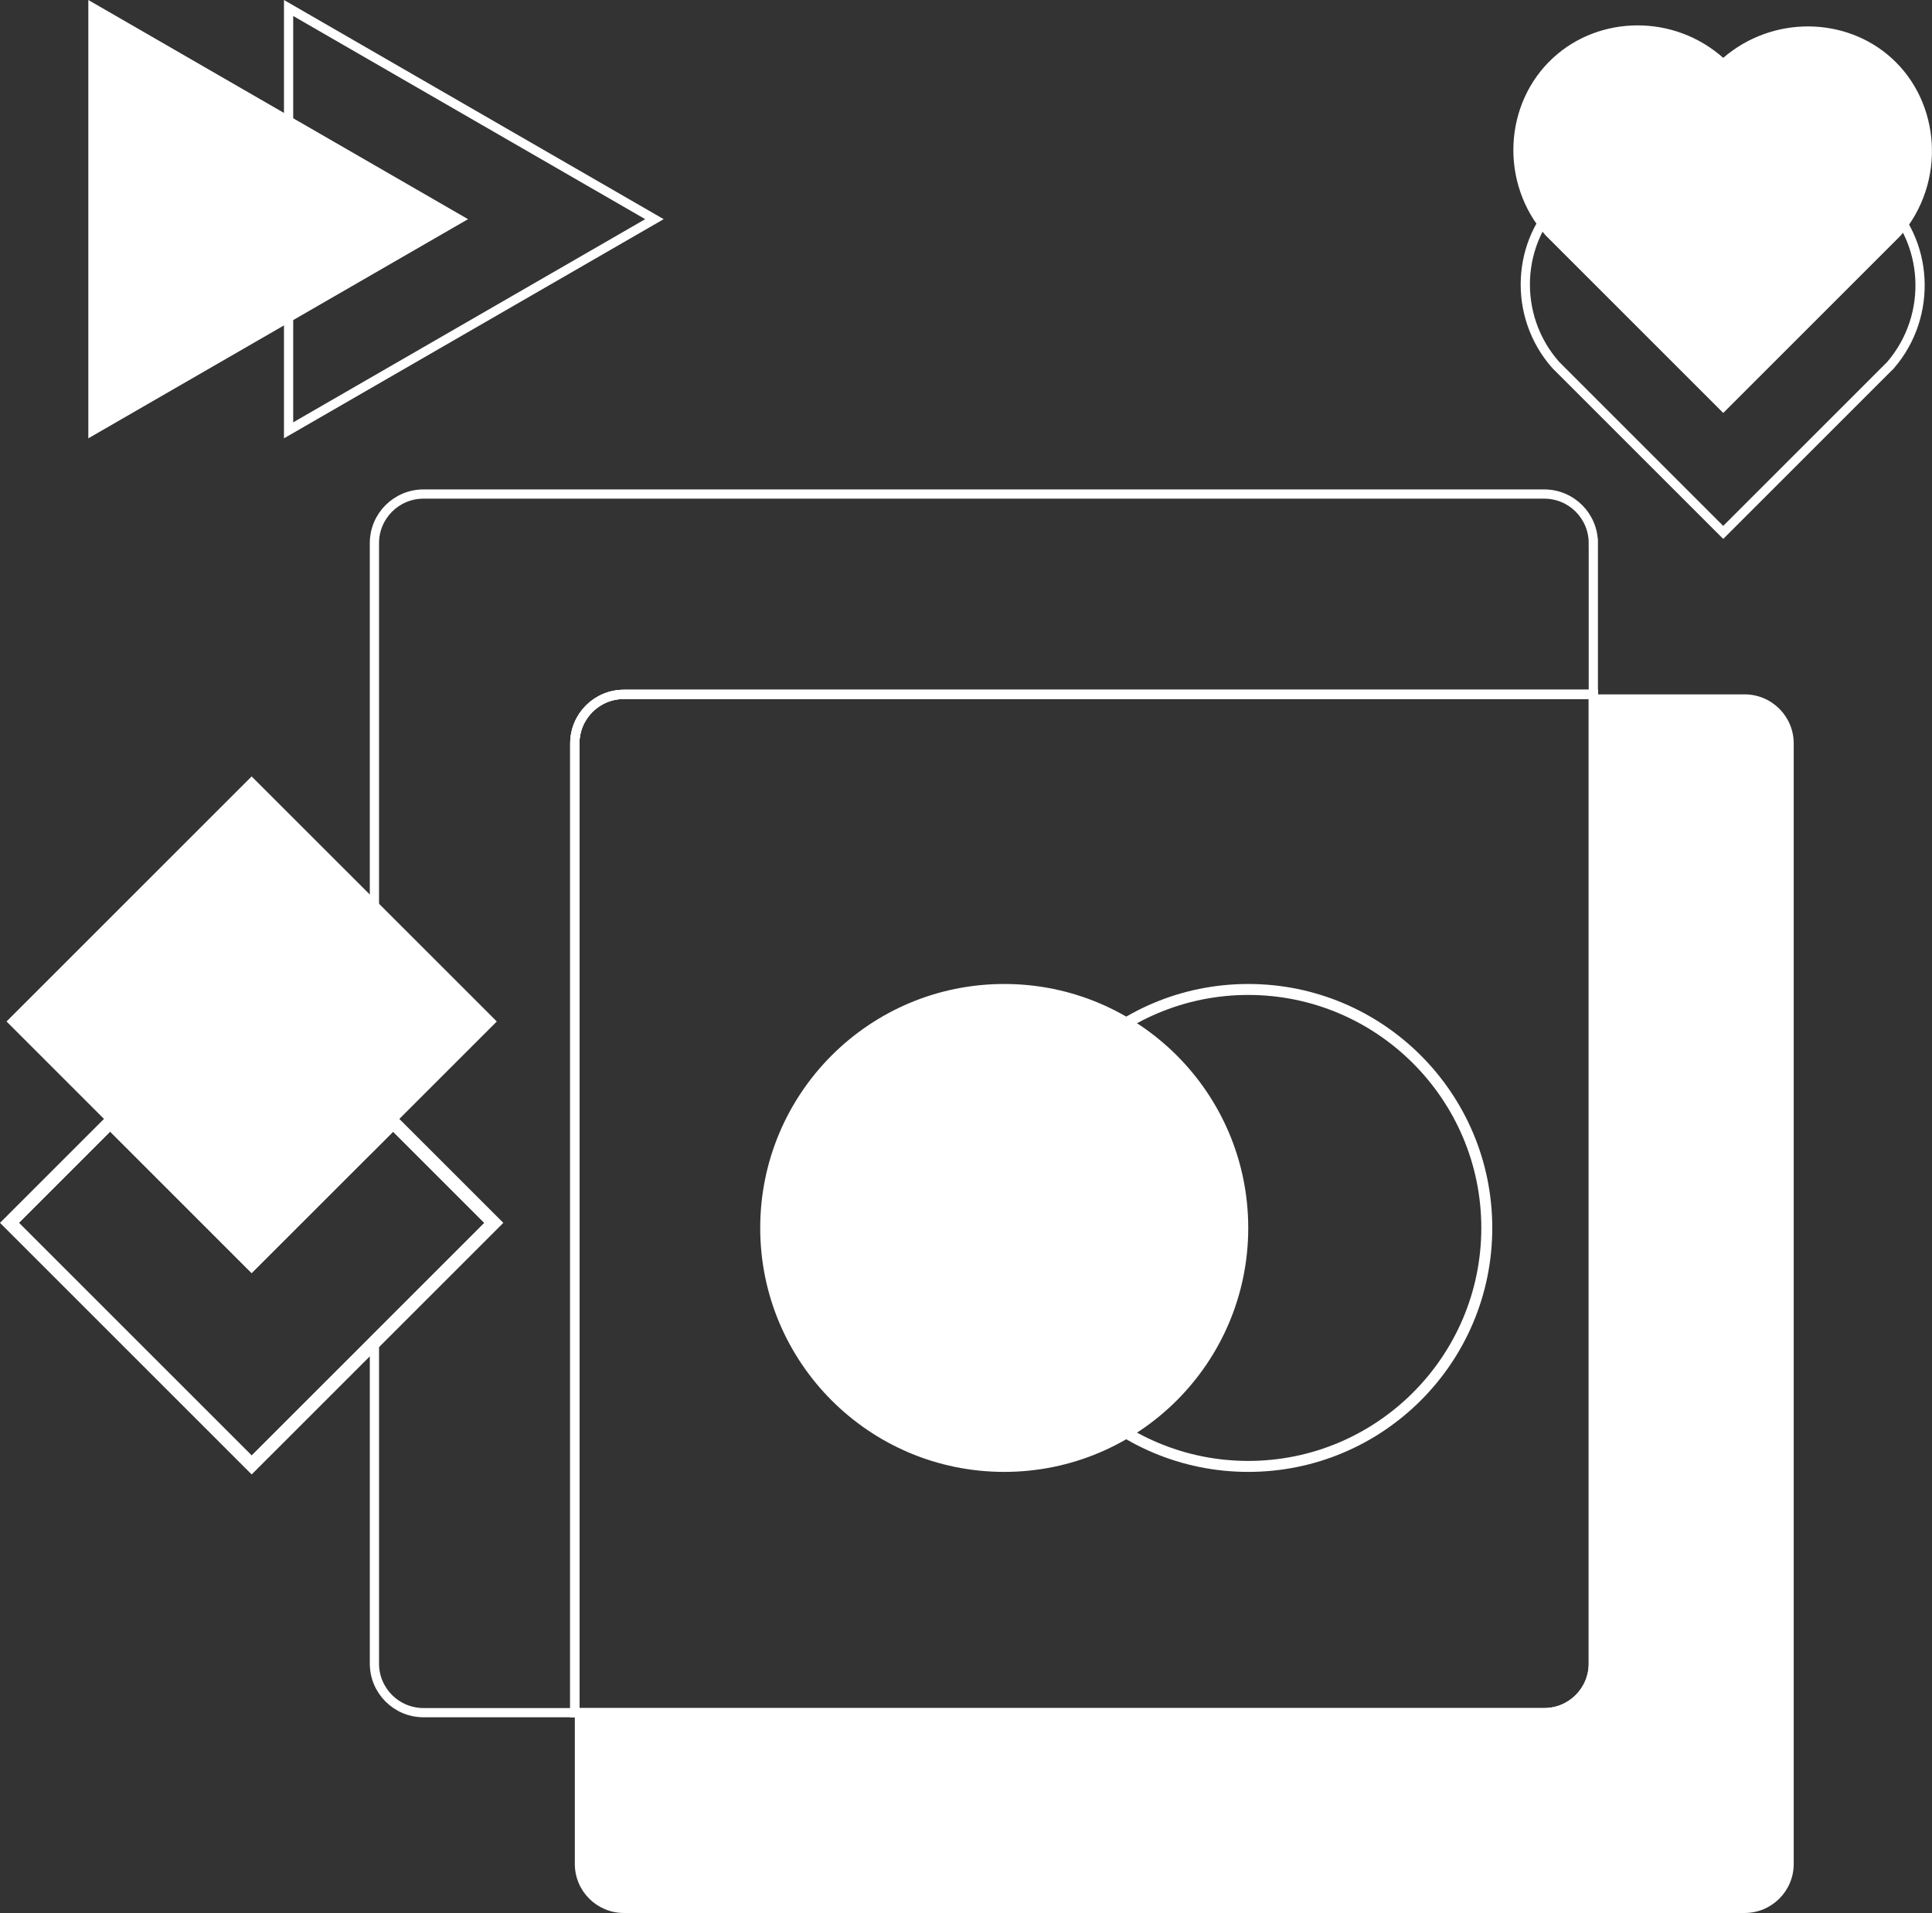 <svg xmlns="http://www.w3.org/2000/svg" id="Layer_2" viewBox="0 0 836.9 828.86"><rect x="0" y="0" width="836.9" height="828.86" fill="#333333" stroke="none"/><defs><style>.cls-1{fill:#fff;stroke-width:0px;}.cls-2{fill:none;stroke:#fff;stroke-miterlimit:10;stroke-width:4px;}</style></defs><g id="Layer_1-2"><path class="cls-2" d="m690.19,235.32v65.54h-419.94c-11.74,0-21.25,9.52-21.25,21.26v419.94h-65.55c-11.74,0-21.26-9.51-21.26-21.25v-140.46l50.51-50.51-42.38-42.38-8.13,8.14V235.32c0-11.74,9.52-21.26,21.26-21.26h485.49c11.74,0,21.25,9.52,21.25,21.26Z"></path><path class="cls-2" d="m690.19,300.86v419.95c0,11.74-9.51,21.25-21.25,21.25H249v-419.94c0-11.74,9.51-21.26,21.25-21.26h419.94Z"></path><path class="cls-1" d="m270.25,826.86c-10.61,0-19.25-8.64-19.25-19.25v-63.55h417.94c12.82,0,23.25-10.43,23.25-23.25v-417.95h63.55c10.62,0,19.26,8.64,19.26,19.26v485.49c0,10.61-8.64,19.25-19.26,19.25h-485.49Z"></path><path class="cls-1" d="m755.74,304.86c9.52,0,17.26,7.74,17.26,17.26v485.49c0,9.51-7.74,17.25-17.26,17.25h-485.49c-9.51,0-17.25-7.74-17.25-17.25v-61.55h415.94c13.92,0,25.25-11.33,25.25-25.25v-415.95h61.55m0-4h-65.55v419.95c0,11.74-9.51,21.25-21.25,21.25H249v65.55c0,11.74,9.51,21.25,21.25,21.25h485.49c11.74,0,21.26-9.51,21.26-21.25v-485.49c0-11.74-9.52-21.26-21.26-21.26h0Z"></path><path class="cls-2" d="m690.19,300.86v419.95c0,11.74-9.51,21.25-21.25,21.25H249v-419.94c0-11.74,9.51-21.26,21.25-21.26h419.94Z"></path><path class="cls-1" d="m823.4,102l-76.93,76.93-76.93-76.93c-20.06-22.65-18.15-57.25,3.22-76.93,20.18-18.58,52.38-18.95,73.7,0,21.33-18.37,52.87-17.96,72.82,0,21.46,19.32,23.86,53.86,4.1,76.93Z"></path><path class="cls-2" d="m819,158.14l-72.54,72.54-72.54-72.54c-18.92-21.36-17.12-53.98,3.04-72.54,19.03-17.52,49.4-17.87,69.5,0,20.11-17.33,49.86-16.94,68.67,0,20.24,18.22,22.5,50.79,3.87,72.54Z"></path><polygon class="cls-1" points="40.28 3.5 198.69 94.96 40.28 186.42 40.28 3.5"></polygon><path class="cls-1" d="m42.3,7l152.35,87.96L42.3,182.92V7m-4.04-7v189.92l164.48-94.96L38.26,0h0Z"></path><path class="cls-1" d="m127.01,6.93l152.48,88.03-152.48,88.03V6.93m-4-6.93v189.92s164.48-94.96,164.48-94.96L123.01,0h0Z"></path><circle class="cls-1" cx="435.01" cy="532.04" r="103.33"></circle><path class="cls-1" d="m435.01,431.09c55.66,0,100.95,45.29,100.95,100.95s-45.29,100.95-100.95,100.95-100.95-45.29-100.95-100.95,45.29-100.95,100.95-100.95m0-4.75c-58.38,0-105.7,47.32-105.7,105.7s47.32,105.7,105.7,105.7,105.7-47.32,105.7-105.7-47.32-105.7-105.7-105.7h0Z"></path><path class="cls-1" d="m540.72,431.09c55.66,0,100.95,45.29,100.95,100.95s-45.29,100.95-100.95,100.95-100.95-45.29-100.95-100.95,45.29-100.95,100.95-100.95m0-4.75c-58.38,0-105.7,47.32-105.7,105.7s47.32,105.7,105.7,105.7,105.7-47.32,105.7-105.7-47.32-105.7-105.7-105.7h0Z"></path><path class="cls-2" d="m170.95,486.84l-.63-.62-.62-.63-7.51-7.51-53.18-53.17-60.68,60.68-.62.63-.63.62-43,43,104.93,104.93,53.18-53.17,51.76-51.76-43-43Zm-61.94,146.68L5.33,529.84l42.37-42.38,61.31,61.31,53.18-53.17,8.13-8.14,42.38,42.38-50.51,50.51-53.18,53.17Z"></path><path class="cls-2" d="m171.57,486.22l-.62-.63-.63-.62-8.13-8.14-53.18-53.17-61.3,61.31-.63.62-.62.63-43.63,43.62,106.18,106.18,53.18-53.17,53.01-53.01-43.63-43.62Zm-62.56-60.07l103.69,103.69-50.51,50.51-53.18,53.17L5.33,529.84l42.37-42.38.63-.62.62-.63,60.06-60.06Z"></path><polygon class="cls-2" points="212.7 529.84 162.19 580.35 109.01 633.52 5.33 529.84 47.7 487.46 109.01 548.77 162.19 495.6 170.32 487.46 212.7 529.84"></polygon><rect class="cls-1" x="34.81" y="368.39" width="148.4" height="148.4" transform="translate(-281.03 206.72) rotate(-45)"></rect><path class="cls-1" d="m162.19,389.58l-53.18-53.17L2.83,442.59l106.18,106.18,53.18-53.17,8.13-8.14.63-.62,44.25-44.25-53.01-53.01Zm0,103.52l-53.18,53.17L5.33,442.59l103.68-103.68,53.18,53.17,50.51,50.51-43,43-.63.62-6.88,6.89Z"></path></g></svg>